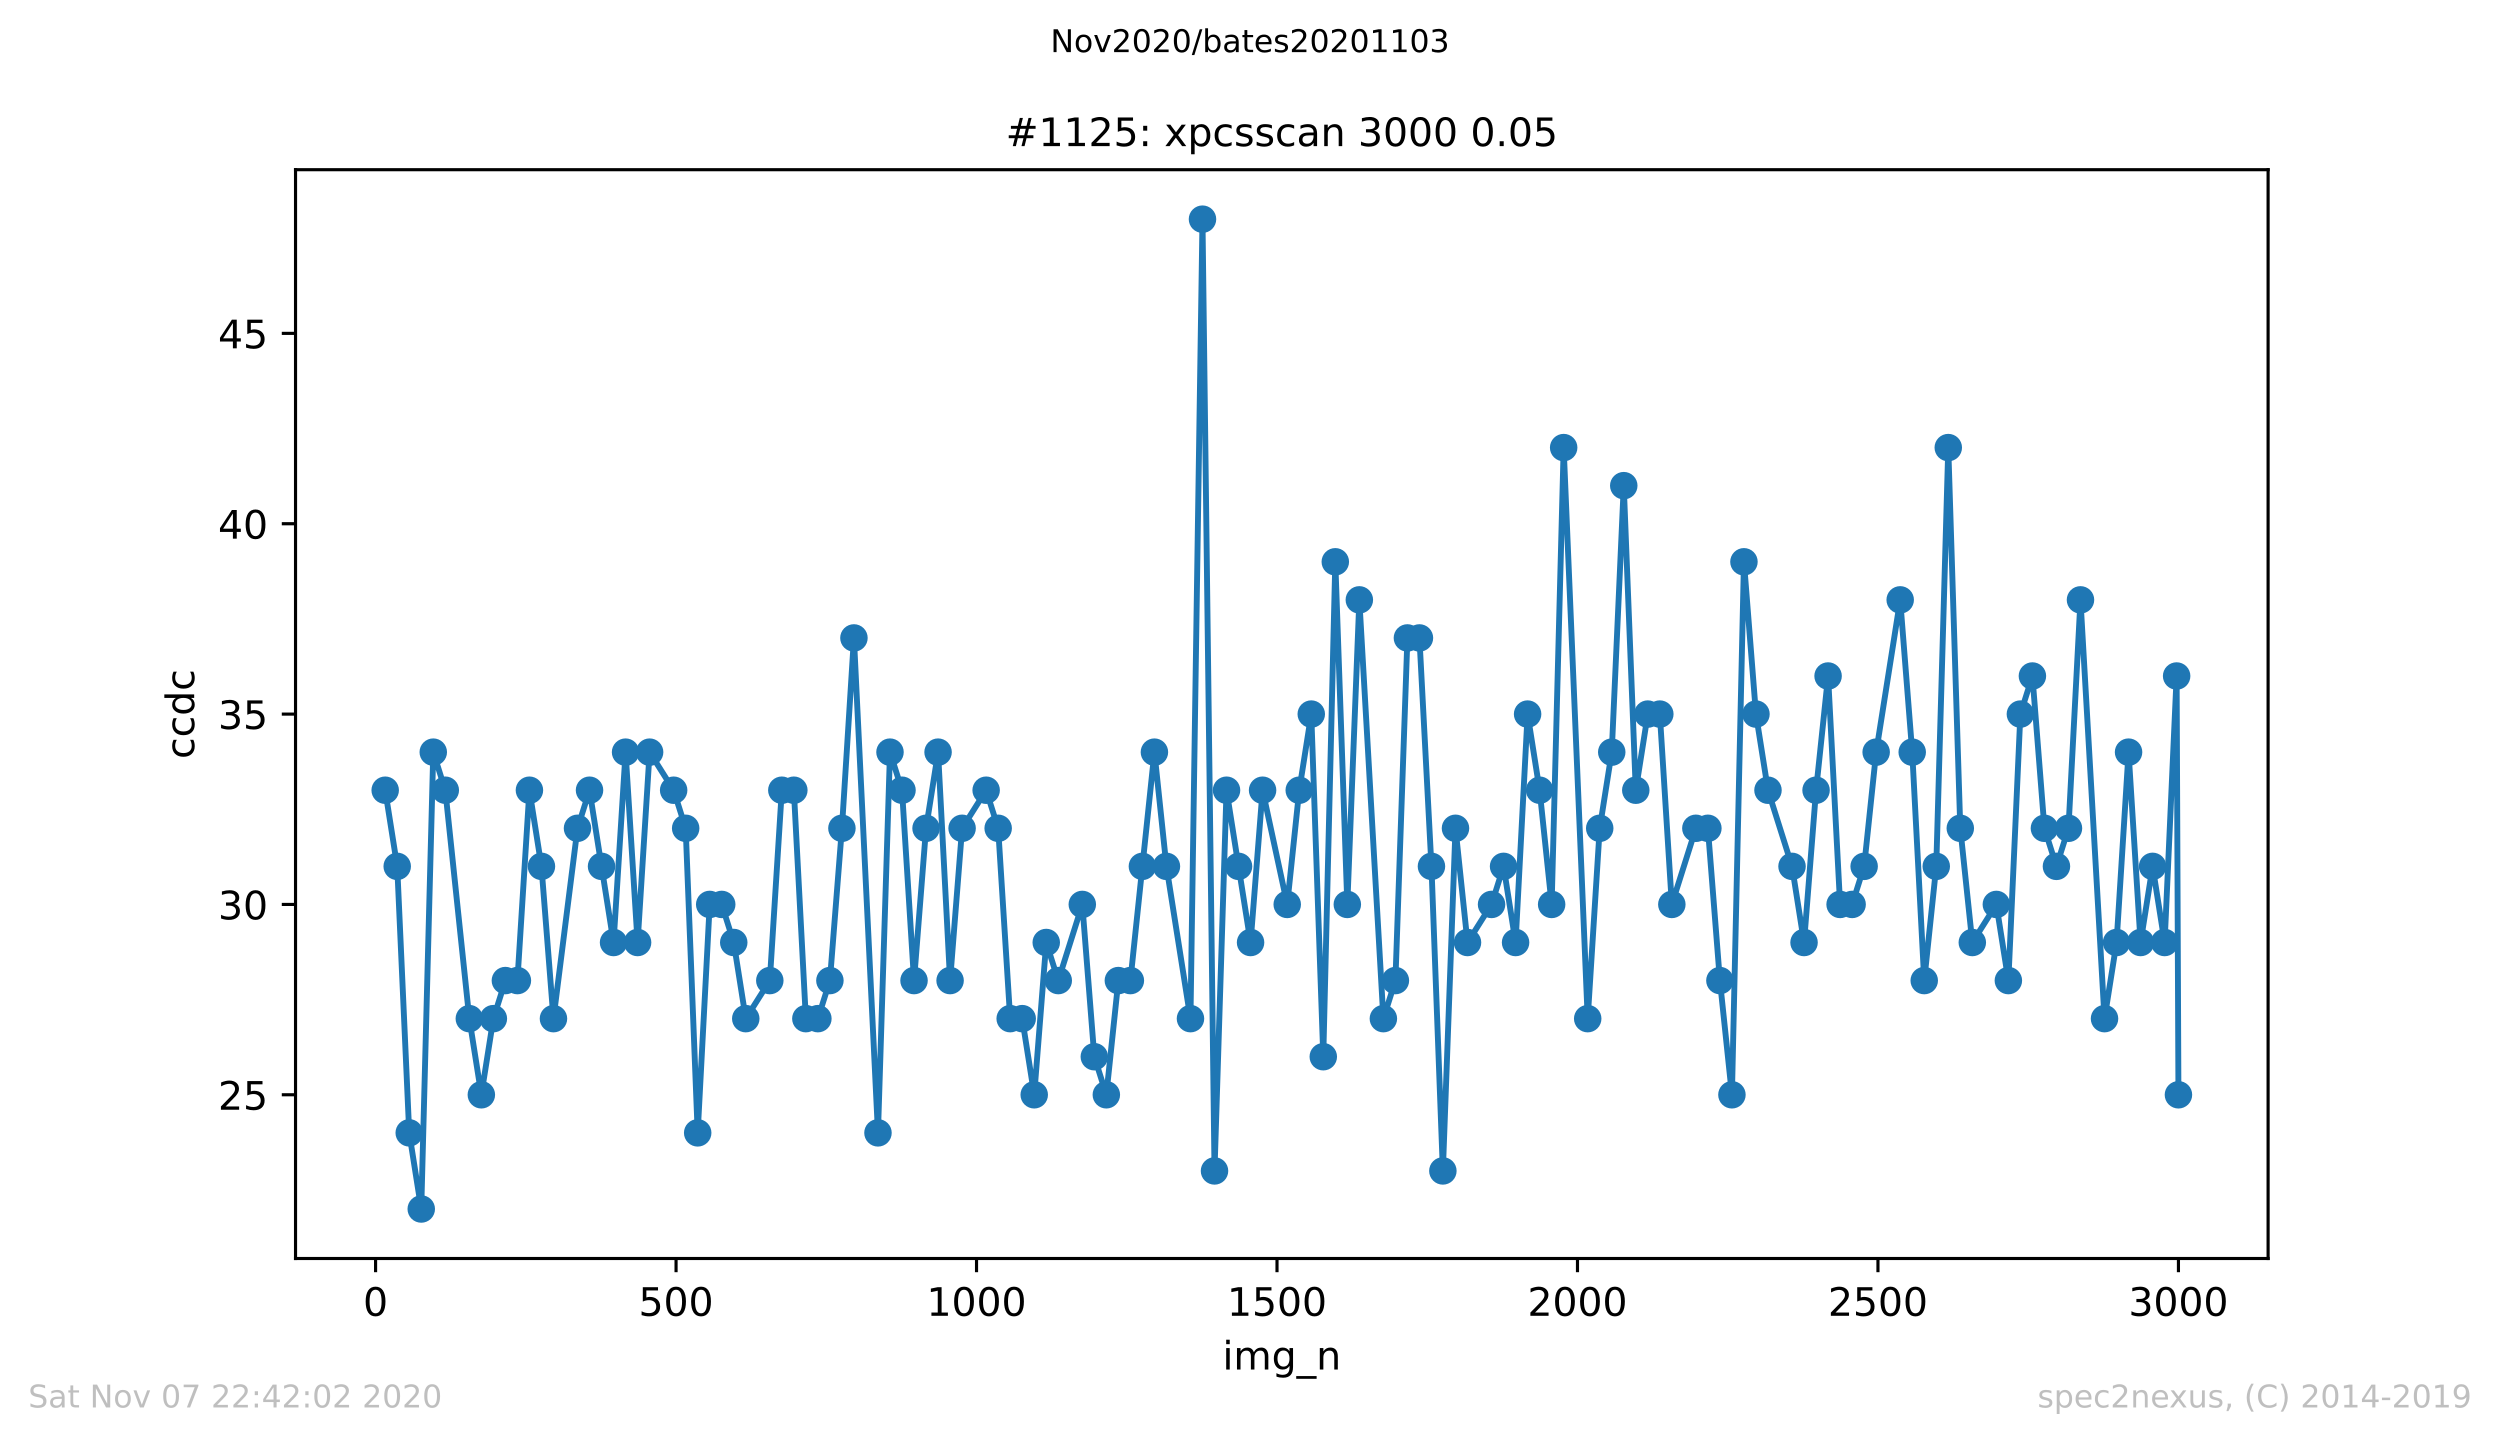 <?xml version="1.0" encoding="utf-8" standalone="no"?>
<!DOCTYPE svg PUBLIC "-//W3C//DTD SVG 1.1//EN"
  "http://www.w3.org/Graphics/SVG/1.1/DTD/svg11.dtd">
<!-- Created with matplotlib (https://matplotlib.org/) -->
<svg height="367.2pt" version="1.1" viewBox="0 0 636.48 367.2" width="636.48pt" xmlns="http://www.w3.org/2000/svg" xmlns:xlink="http://www.w3.org/1999/xlink">
 <defs>
  <style type="text/css">
*{stroke-linecap:butt;stroke-linejoin:round;}
  </style>
 </defs>
 <g id="figure_1">
  <g id="patch_1">
   <path d="M 0 367.2 
L 636.48 367.2 
L 636.48 0 
L 0 0 
z
" style="fill:#ffffff;"/>
  </g>
  <g id="axes_1">
   <g id="patch_2">
    <path d="M 75.24 320.4 
L 577.44 320.4 
L 577.44 43.2 
L 75.24 43.2 
z
" style="fill:#ffffff;"/>
   </g>
   <g id="matplotlib.axis_1">
    <g id="xtick_1">
     <g id="line2d_1">
      <defs>
       <path d="M 0 0 
L 0 3.5 
" id="m94bd4e053a" style="stroke:#000000;stroke-width:0.8;"/>
      </defs>
      <g>
       <use style="stroke:#000000;stroke-width:0.8;" x="95.619" xlink:href="#m94bd4e053a" y="320.4"/>
      </g>
     </g>
     <g id="text_1">
      <!-- 0 -->
      <defs>
       <path d="M 31.781 66.406 
Q 24.172 66.406 20.328 58.906 
Q 16.5 51.422 16.5 36.375 
Q 16.5 21.391 20.328 13.891 
Q 24.172 6.391 31.781 6.391 
Q 39.453 6.391 43.281 13.891 
Q 47.125 21.391 47.125 36.375 
Q 47.125 51.422 43.281 58.906 
Q 39.453 66.406 31.781 66.406 
z
M 31.781 74.219 
Q 44.047 74.219 50.516 64.516 
Q 56.984 54.828 56.984 36.375 
Q 56.984 17.969 50.516 8.266 
Q 44.047 -1.422 31.781 -1.422 
Q 19.531 -1.422 13.062 8.266 
Q 6.594 17.969 6.594 36.375 
Q 6.594 54.828 13.062 64.516 
Q 19.531 74.219 31.781 74.219 
z
" id="DejaVuSans-48"/>
      </defs>
      <g transform="translate(92.438 334.998)scale(0.1 -0.1)">
       <use xlink:href="#DejaVuSans-48"/>
      </g>
     </g>
    </g>
    <g id="xtick_2">
     <g id="line2d_2">
      <g>
       <use style="stroke:#000000;stroke-width:0.8;" x="172.118" xlink:href="#m94bd4e053a" y="320.4"/>
      </g>
     </g>
     <g id="text_2">
      <!-- 500 -->
      <defs>
       <path d="M 10.797 72.906 
L 49.516 72.906 
L 49.516 64.594 
L 19.828 64.594 
L 19.828 46.734 
Q 21.969 47.469 24.109 47.828 
Q 26.266 48.188 28.422 48.188 
Q 40.625 48.188 47.75 41.5 
Q 54.891 34.812 54.891 23.391 
Q 54.891 11.625 47.562 5.094 
Q 40.234 -1.422 26.906 -1.422 
Q 22.312 -1.422 17.547 -0.641 
Q 12.797 0.141 7.719 1.703 
L 7.719 11.625 
Q 12.109 9.234 16.797 8.062 
Q 21.484 6.891 26.703 6.891 
Q 35.156 6.891 40.078 11.328 
Q 45.016 15.766 45.016 23.391 
Q 45.016 31 40.078 35.438 
Q 35.156 39.891 26.703 39.891 
Q 22.75 39.891 18.812 39.016 
Q 14.891 38.141 10.797 36.281 
z
" id="DejaVuSans-53"/>
      </defs>
      <g transform="translate(162.574 334.998)scale(0.1 -0.1)">
       <use xlink:href="#DejaVuSans-53"/>
       <use x="63.623" xlink:href="#DejaVuSans-48"/>
       <use x="127.246" xlink:href="#DejaVuSans-48"/>
      </g>
     </g>
    </g>
    <g id="xtick_3">
     <g id="line2d_3">
      <g>
       <use style="stroke:#000000;stroke-width:0.8;" x="248.617" xlink:href="#m94bd4e053a" y="320.4"/>
      </g>
     </g>
     <g id="text_3">
      <!-- 1000 -->
      <defs>
       <path d="M 12.406 8.297 
L 28.516 8.297 
L 28.516 63.922 
L 10.984 60.406 
L 10.984 69.391 
L 28.422 72.906 
L 38.281 72.906 
L 38.281 8.297 
L 54.391 8.297 
L 54.391 0 
L 12.406 0 
z
" id="DejaVuSans-49"/>
      </defs>
      <g transform="translate(235.892 334.998)scale(0.1 -0.1)">
       <use xlink:href="#DejaVuSans-49"/>
       <use x="63.623" xlink:href="#DejaVuSans-48"/>
       <use x="127.246" xlink:href="#DejaVuSans-48"/>
       <use x="190.869" xlink:href="#DejaVuSans-48"/>
      </g>
     </g>
    </g>
    <g id="xtick_4">
     <g id="line2d_4">
      <g>
       <use style="stroke:#000000;stroke-width:0.8;" x="325.116" xlink:href="#m94bd4e053a" y="320.4"/>
      </g>
     </g>
     <g id="text_4">
      <!-- 1500 -->
      <g transform="translate(312.391 334.998)scale(0.1 -0.1)">
       <use xlink:href="#DejaVuSans-49"/>
       <use x="63.623" xlink:href="#DejaVuSans-53"/>
       <use x="127.246" xlink:href="#DejaVuSans-48"/>
       <use x="190.869" xlink:href="#DejaVuSans-48"/>
      </g>
     </g>
    </g>
    <g id="xtick_5">
     <g id="line2d_5">
      <g>
       <use style="stroke:#000000;stroke-width:0.8;" x="401.615" xlink:href="#m94bd4e053a" y="320.4"/>
      </g>
     </g>
     <g id="text_5">
      <!-- 2000 -->
      <defs>
       <path d="M 19.188 8.297 
L 53.609 8.297 
L 53.609 0 
L 7.328 0 
L 7.328 8.297 
Q 12.938 14.109 22.625 23.891 
Q 32.328 33.688 34.812 36.531 
Q 39.547 41.844 41.422 45.531 
Q 43.312 49.219 43.312 52.781 
Q 43.312 58.594 39.234 62.25 
Q 35.156 65.922 28.609 65.922 
Q 23.969 65.922 18.812 64.312 
Q 13.672 62.703 7.812 59.422 
L 7.812 69.391 
Q 13.766 71.781 18.938 73 
Q 24.125 74.219 28.422 74.219 
Q 39.75 74.219 46.484 68.547 
Q 53.219 62.891 53.219 53.422 
Q 53.219 48.922 51.531 44.891 
Q 49.859 40.875 45.406 35.406 
Q 44.188 33.984 37.641 27.219 
Q 31.109 20.453 19.188 8.297 
z
" id="DejaVuSans-50"/>
      </defs>
      <g transform="translate(388.89 334.998)scale(0.1 -0.1)">
       <use xlink:href="#DejaVuSans-50"/>
       <use x="63.623" xlink:href="#DejaVuSans-48"/>
       <use x="127.246" xlink:href="#DejaVuSans-48"/>
       <use x="190.869" xlink:href="#DejaVuSans-48"/>
      </g>
     </g>
    </g>
    <g id="xtick_6">
     <g id="line2d_6">
      <g>
       <use style="stroke:#000000;stroke-width:0.8;" x="478.114" xlink:href="#m94bd4e053a" y="320.4"/>
      </g>
     </g>
     <g id="text_6">
      <!-- 2500 -->
      <g transform="translate(465.389 334.998)scale(0.1 -0.1)">
       <use xlink:href="#DejaVuSans-50"/>
       <use x="63.623" xlink:href="#DejaVuSans-53"/>
       <use x="127.246" xlink:href="#DejaVuSans-48"/>
       <use x="190.869" xlink:href="#DejaVuSans-48"/>
      </g>
     </g>
    </g>
    <g id="xtick_7">
     <g id="line2d_7">
      <g>
       <use style="stroke:#000000;stroke-width:0.8;" x="554.613" xlink:href="#m94bd4e053a" y="320.4"/>
      </g>
     </g>
     <g id="text_7">
      <!-- 3000 -->
      <defs>
       <path d="M 40.578 39.312 
Q 47.656 37.797 51.625 33 
Q 55.609 28.219 55.609 21.188 
Q 55.609 10.406 48.188 4.484 
Q 40.766 -1.422 27.094 -1.422 
Q 22.516 -1.422 17.656 -0.516 
Q 12.797 0.391 7.625 2.203 
L 7.625 11.719 
Q 11.719 9.328 16.594 8.109 
Q 21.484 6.891 26.812 6.891 
Q 36.078 6.891 40.938 10.547 
Q 45.797 14.203 45.797 21.188 
Q 45.797 27.641 41.281 31.266 
Q 36.766 34.906 28.719 34.906 
L 20.219 34.906 
L 20.219 43.016 
L 29.109 43.016 
Q 36.375 43.016 40.234 45.922 
Q 44.094 48.828 44.094 54.297 
Q 44.094 59.906 40.109 62.906 
Q 36.141 65.922 28.719 65.922 
Q 24.656 65.922 20.016 65.031 
Q 15.375 64.156 9.812 62.312 
L 9.812 71.094 
Q 15.438 72.656 20.344 73.438 
Q 25.25 74.219 29.594 74.219 
Q 40.828 74.219 47.359 69.109 
Q 53.906 64.016 53.906 55.328 
Q 53.906 49.266 50.438 45.094 
Q 46.969 40.922 40.578 39.312 
z
" id="DejaVuSans-51"/>
      </defs>
      <g transform="translate(541.888 334.998)scale(0.1 -0.1)">
       <use xlink:href="#DejaVuSans-51"/>
       <use x="63.623" xlink:href="#DejaVuSans-48"/>
       <use x="127.246" xlink:href="#DejaVuSans-48"/>
       <use x="190.869" xlink:href="#DejaVuSans-48"/>
      </g>
     </g>
    </g>
    <g id="text_8">
     <!-- img_n -->
     <defs>
      <path d="M 9.422 54.688 
L 18.406 54.688 
L 18.406 0 
L 9.422 0 
z
M 9.422 75.984 
L 18.406 75.984 
L 18.406 64.594 
L 9.422 64.594 
z
" id="DejaVuSans-105"/>
      <path d="M 52 44.188 
Q 55.375 50.25 60.062 53.125 
Q 64.75 56 71.094 56 
Q 79.641 56 84.281 50.016 
Q 88.922 44.047 88.922 33.016 
L 88.922 0 
L 79.891 0 
L 79.891 32.719 
Q 79.891 40.578 77.094 44.375 
Q 74.312 48.188 68.609 48.188 
Q 61.625 48.188 57.562 43.547 
Q 53.516 38.922 53.516 30.906 
L 53.516 0 
L 44.484 0 
L 44.484 32.719 
Q 44.484 40.625 41.703 44.406 
Q 38.922 48.188 33.109 48.188 
Q 26.219 48.188 22.156 43.531 
Q 18.109 38.875 18.109 30.906 
L 18.109 0 
L 9.078 0 
L 9.078 54.688 
L 18.109 54.688 
L 18.109 46.188 
Q 21.188 51.219 25.484 53.609 
Q 29.781 56 35.688 56 
Q 41.656 56 45.828 52.969 
Q 50 49.953 52 44.188 
z
" id="DejaVuSans-109"/>
      <path d="M 45.406 27.984 
Q 45.406 37.75 41.375 43.109 
Q 37.359 48.484 30.078 48.484 
Q 22.859 48.484 18.828 43.109 
Q 14.797 37.75 14.797 27.984 
Q 14.797 18.266 18.828 12.891 
Q 22.859 7.516 30.078 7.516 
Q 37.359 7.516 41.375 12.891 
Q 45.406 18.266 45.406 27.984 
z
M 54.391 6.781 
Q 54.391 -7.172 48.188 -13.984 
Q 42 -20.797 29.203 -20.797 
Q 24.469 -20.797 20.266 -20.094 
Q 16.062 -19.391 12.109 -17.922 
L 12.109 -9.188 
Q 16.062 -11.328 19.922 -12.344 
Q 23.781 -13.375 27.781 -13.375 
Q 36.625 -13.375 41.016 -8.766 
Q 45.406 -4.156 45.406 5.172 
L 45.406 9.625 
Q 42.625 4.781 38.281 2.391 
Q 33.938 0 27.875 0 
Q 17.828 0 11.672 7.656 
Q 5.516 15.328 5.516 27.984 
Q 5.516 40.672 11.672 48.328 
Q 17.828 56 27.875 56 
Q 33.938 56 38.281 53.609 
Q 42.625 51.219 45.406 46.391 
L 45.406 54.688 
L 54.391 54.688 
z
" id="DejaVuSans-103"/>
      <path d="M 50.984 -16.609 
L 50.984 -23.578 
L -0.984 -23.578 
L -0.984 -16.609 
z
" id="DejaVuSans-95"/>
      <path d="M 54.891 33.016 
L 54.891 0 
L 45.906 0 
L 45.906 32.719 
Q 45.906 40.484 42.875 44.328 
Q 39.844 48.188 33.797 48.188 
Q 26.516 48.188 22.312 43.547 
Q 18.109 38.922 18.109 30.906 
L 18.109 0 
L 9.078 0 
L 9.078 54.688 
L 18.109 54.688 
L 18.109 46.188 
Q 21.344 51.125 25.703 53.562 
Q 30.078 56 35.797 56 
Q 45.219 56 50.047 50.172 
Q 54.891 44.344 54.891 33.016 
z
" id="DejaVuSans-110"/>
     </defs>
     <g transform="translate(311.238 348.677)scale(0.1 -0.1)">
      <use xlink:href="#DejaVuSans-105"/>
      <use x="27.783" xlink:href="#DejaVuSans-109"/>
      <use x="125.195" xlink:href="#DejaVuSans-103"/>
      <use x="188.672" xlink:href="#DejaVuSans-95"/>
      <use x="238.672" xlink:href="#DejaVuSans-110"/>
     </g>
    </g>
   </g>
   <g id="matplotlib.axis_2">
    <g id="ytick_1">
     <g id="line2d_8">
      <defs>
       <path d="M 0 0 
L -3.5 0 
" id="m5ad5597bda" style="stroke:#000000;stroke-width:0.8;"/>
      </defs>
      <g>
       <use style="stroke:#000000;stroke-width:0.8;" x="75.24" xlink:href="#m5ad5597bda" y="278.723"/>
      </g>
     </g>
     <g id="text_9">
      <!-- 25 -->
      <g transform="translate(55.515 282.522)scale(0.1 -0.1)">
       <use xlink:href="#DejaVuSans-50"/>
       <use x="63.623" xlink:href="#DejaVuSans-53"/>
      </g>
     </g>
    </g>
    <g id="ytick_2">
     <g id="line2d_9">
      <g>
       <use style="stroke:#000000;stroke-width:0.8;" x="75.24" xlink:href="#m5ad5597bda" y="230.262"/>
      </g>
     </g>
     <g id="text_10">
      <!-- 30 -->
      <g transform="translate(55.515 234.061)scale(0.1 -0.1)">
       <use xlink:href="#DejaVuSans-51"/>
       <use x="63.623" xlink:href="#DejaVuSans-48"/>
      </g>
     </g>
    </g>
    <g id="ytick_3">
     <g id="line2d_10">
      <g>
       <use style="stroke:#000000;stroke-width:0.8;" x="75.24" xlink:href="#m5ad5597bda" y="181.8"/>
      </g>
     </g>
     <g id="text_11">
      <!-- 35 -->
      <g transform="translate(55.515 185.599)scale(0.1 -0.1)">
       <use xlink:href="#DejaVuSans-51"/>
       <use x="63.623" xlink:href="#DejaVuSans-53"/>
      </g>
     </g>
    </g>
    <g id="ytick_4">
     <g id="line2d_11">
      <g>
       <use style="stroke:#000000;stroke-width:0.8;" x="75.24" xlink:href="#m5ad5597bda" y="133.338"/>
      </g>
     </g>
     <g id="text_12">
      <!-- 40 -->
      <defs>
       <path d="M 37.797 64.312 
L 12.891 25.391 
L 37.797 25.391 
z
M 35.203 72.906 
L 47.609 72.906 
L 47.609 25.391 
L 58.016 25.391 
L 58.016 17.188 
L 47.609 17.188 
L 47.609 0 
L 37.797 0 
L 37.797 17.188 
L 4.891 17.188 
L 4.891 26.703 
z
" id="DejaVuSans-52"/>
      </defs>
      <g transform="translate(55.515 137.138)scale(0.1 -0.1)">
       <use xlink:href="#DejaVuSans-52"/>
       <use x="63.623" xlink:href="#DejaVuSans-48"/>
      </g>
     </g>
    </g>
    <g id="ytick_5">
     <g id="line2d_12">
      <g>
       <use style="stroke:#000000;stroke-width:0.8;" x="75.24" xlink:href="#m5ad5597bda" y="84.877"/>
      </g>
     </g>
     <g id="text_13">
      <!-- 45 -->
      <g transform="translate(55.515 88.676)scale(0.1 -0.1)">
       <use xlink:href="#DejaVuSans-52"/>
       <use x="63.623" xlink:href="#DejaVuSans-53"/>
      </g>
     </g>
    </g>
    <g id="text_14">
     <!-- ccdc -->
     <defs>
      <path d="M 48.781 52.594 
L 48.781 44.188 
Q 44.969 46.297 41.141 47.344 
Q 37.312 48.391 33.406 48.391 
Q 24.656 48.391 19.812 42.844 
Q 14.984 37.312 14.984 27.297 
Q 14.984 17.281 19.812 11.734 
Q 24.656 6.203 33.406 6.203 
Q 37.312 6.203 41.141 7.25 
Q 44.969 8.297 48.781 10.406 
L 48.781 2.094 
Q 45.016 0.344 40.984 -0.531 
Q 36.969 -1.422 32.422 -1.422 
Q 20.062 -1.422 12.781 6.344 
Q 5.516 14.109 5.516 27.297 
Q 5.516 40.672 12.859 48.328 
Q 20.219 56 33.016 56 
Q 37.156 56 41.109 55.141 
Q 45.062 54.297 48.781 52.594 
z
" id="DejaVuSans-99"/>
      <path d="M 45.406 46.391 
L 45.406 75.984 
L 54.391 75.984 
L 54.391 0 
L 45.406 0 
L 45.406 8.203 
Q 42.578 3.328 38.25 0.953 
Q 33.938 -1.422 27.875 -1.422 
Q 17.969 -1.422 11.734 6.484 
Q 5.516 14.406 5.516 27.297 
Q 5.516 40.188 11.734 48.094 
Q 17.969 56 27.875 56 
Q 33.938 56 38.25 53.625 
Q 42.578 51.266 45.406 46.391 
z
M 14.797 27.297 
Q 14.797 17.391 18.875 11.75 
Q 22.953 6.109 30.078 6.109 
Q 37.203 6.109 41.297 11.75 
Q 45.406 17.391 45.406 27.297 
Q 45.406 37.203 41.297 42.844 
Q 37.203 48.484 30.078 48.484 
Q 22.953 48.484 18.875 42.844 
Q 14.797 37.203 14.797 27.297 
z
" id="DejaVuSans-100"/>
     </defs>
     <g transform="translate(49.435 193.222)rotate(-90)scale(0.1 -0.1)">
      <use xlink:href="#DejaVuSans-99"/>
      <use x="54.98" xlink:href="#DejaVuSans-99"/>
      <use x="109.961" xlink:href="#DejaVuSans-100"/>
      <use x="173.438" xlink:href="#DejaVuSans-99"/>
     </g>
    </g>
   </g>
   <g id="line2d_13">
    <path clip-path="url(#p380d9bda63)" d="M 98.067 201.185 
L 101.127 220.569 
L 104.187 288.415 
L 107.247 307.8 
L 110.307 191.492 
L 113.367 201.185 
L 119.487 259.338 
L 122.547 278.723 
L 125.607 259.338 
L 128.667 249.646 
L 131.727 249.646 
L 134.787 201.185 
L 137.847 220.569 
L 140.907 259.338 
L 147.027 210.877 
L 150.087 201.185 
L 156.206 239.954 
L 159.266 191.492 
L 162.326 239.954 
L 165.386 191.492 
L 171.506 201.185 
L 174.566 210.877 
L 177.626 288.415 
L 180.686 230.262 
L 183.746 230.262 
L 186.806 239.954 
L 189.866 259.338 
L 195.986 249.646 
L 199.046 201.185 
L 202.106 201.185 
L 205.166 259.338 
L 208.226 259.338 
L 211.286 249.646 
L 214.346 210.877 
L 217.406 162.415 
L 223.525 288.415 
L 226.585 191.492 
L 229.645 201.185 
L 232.705 249.646 
L 235.765 210.877 
L 238.825 191.492 
L 241.885 249.646 
L 244.945 210.877 
L 251.065 201.185 
L 254.125 210.877 
L 257.185 259.338 
L 260.245 259.338 
L 263.305 278.723 
L 266.365 239.954 
L 269.425 249.646 
L 275.545 230.262 
L 278.605 269.031 
L 281.665 278.723 
L 284.725 249.646 
L 287.785 249.646 
L 293.904 191.492 
L 296.964 220.569 
L 303.084 259.338 
L 306.144 55.8 
L 309.204 298.108 
L 312.264 201.185 
L 318.384 239.954 
L 321.444 201.185 
L 327.717 230.262 
L 330.777 201.185 
L 333.837 181.8 
L 336.897 269.031 
L 339.957 143.031 
L 343.017 230.262 
L 346.077 152.723 
L 352.197 259.338 
L 355.257 249.646 
L 358.317 162.415 
L 361.376 162.415 
L 364.436 220.569 
L 367.343 298.108 
L 370.556 210.877 
L 373.616 239.954 
L 379.736 230.262 
L 382.796 220.569 
L 385.856 239.954 
L 388.916 181.8 
L 391.976 201.185 
L 395.036 230.262 
L 398.096 113.954 
L 404.216 259.338 
L 407.276 210.877 
L 410.336 191.492 
L 413.396 123.646 
L 416.456 201.185 
L 419.516 181.8 
L 422.576 181.8 
L 425.636 230.262 
L 431.755 210.877 
L 434.815 210.877 
L 437.875 249.646 
L 440.935 278.723 
L 443.995 143.031 
L 447.055 181.8 
L 450.115 201.185 
L 456.235 220.569 
L 459.295 239.954 
L 462.355 201.185 
L 465.415 172.108 
L 468.475 230.262 
L 471.535 230.262 
L 474.595 220.569 
L 477.655 191.492 
L 483.775 152.723 
L 486.835 191.492 
L 489.895 249.646 
L 492.955 220.569 
L 496.015 113.954 
L 499.075 210.877 
L 502.134 239.954 
L 508.254 230.262 
L 511.314 249.646 
L 514.374 181.8 
L 517.434 172.108 
L 520.494 210.877 
L 523.554 220.569 
L 526.614 210.877 
L 529.674 152.723 
L 535.794 259.338 
L 538.854 239.954 
L 541.914 191.492 
L 544.974 239.954 
L 548.034 220.569 
L 551.094 239.954 
L 554.154 172.108 
L 554.613 278.723 
L 554.613 278.723 
" style="fill:none;stroke:#1f77b4;stroke-linecap:square;stroke-width:1.5;"/>
    <defs>
     <path d="M 0 3 
C 0.796 3 1.559 2.684 2.121 2.121 
C 2.684 1.559 3 0.796 3 0 
C 3 -0.796 2.684 -1.559 2.121 -2.121 
C 1.559 -2.684 0.796 -3 0 -3 
C -0.796 -3 -1.559 -2.684 -2.121 -2.121 
C -2.684 -1.559 -3 -0.796 -3 0 
C -3 0.796 -2.684 1.559 -2.121 2.121 
C -1.559 2.684 -0.796 3 0 3 
z
" id="m851675f4f0" style="stroke:#1f77b4;"/>
    </defs>
    <g clip-path="url(#p380d9bda63)">
     <use style="fill:#1f77b4;stroke:#1f77b4;" x="98.067" xlink:href="#m851675f4f0" y="201.185"/>
     <use style="fill:#1f77b4;stroke:#1f77b4;" x="101.127" xlink:href="#m851675f4f0" y="220.569"/>
     <use style="fill:#1f77b4;stroke:#1f77b4;" x="104.187" xlink:href="#m851675f4f0" y="288.415"/>
     <use style="fill:#1f77b4;stroke:#1f77b4;" x="107.247" xlink:href="#m851675f4f0" y="307.8"/>
     <use style="fill:#1f77b4;stroke:#1f77b4;" x="110.307" xlink:href="#m851675f4f0" y="191.492"/>
     <use style="fill:#1f77b4;stroke:#1f77b4;" x="113.367" xlink:href="#m851675f4f0" y="201.185"/>
     <use style="fill:#1f77b4;stroke:#1f77b4;" x="119.487" xlink:href="#m851675f4f0" y="259.338"/>
     <use style="fill:#1f77b4;stroke:#1f77b4;" x="122.547" xlink:href="#m851675f4f0" y="278.723"/>
     <use style="fill:#1f77b4;stroke:#1f77b4;" x="125.607" xlink:href="#m851675f4f0" y="259.338"/>
     <use style="fill:#1f77b4;stroke:#1f77b4;" x="128.667" xlink:href="#m851675f4f0" y="249.646"/>
     <use style="fill:#1f77b4;stroke:#1f77b4;" x="131.727" xlink:href="#m851675f4f0" y="249.646"/>
     <use style="fill:#1f77b4;stroke:#1f77b4;" x="134.787" xlink:href="#m851675f4f0" y="201.185"/>
     <use style="fill:#1f77b4;stroke:#1f77b4;" x="137.847" xlink:href="#m851675f4f0" y="220.569"/>
     <use style="fill:#1f77b4;stroke:#1f77b4;" x="140.907" xlink:href="#m851675f4f0" y="259.338"/>
     <use style="fill:#1f77b4;stroke:#1f77b4;" x="147.027" xlink:href="#m851675f4f0" y="210.877"/>
     <use style="fill:#1f77b4;stroke:#1f77b4;" x="150.087" xlink:href="#m851675f4f0" y="201.185"/>
     <use style="fill:#1f77b4;stroke:#1f77b4;" x="153.146" xlink:href="#m851675f4f0" y="220.569"/>
     <use style="fill:#1f77b4;stroke:#1f77b4;" x="156.206" xlink:href="#m851675f4f0" y="239.954"/>
     <use style="fill:#1f77b4;stroke:#1f77b4;" x="159.266" xlink:href="#m851675f4f0" y="191.492"/>
     <use style="fill:#1f77b4;stroke:#1f77b4;" x="162.326" xlink:href="#m851675f4f0" y="239.954"/>
     <use style="fill:#1f77b4;stroke:#1f77b4;" x="165.386" xlink:href="#m851675f4f0" y="191.492"/>
     <use style="fill:#1f77b4;stroke:#1f77b4;" x="171.506" xlink:href="#m851675f4f0" y="201.185"/>
     <use style="fill:#1f77b4;stroke:#1f77b4;" x="174.566" xlink:href="#m851675f4f0" y="210.877"/>
     <use style="fill:#1f77b4;stroke:#1f77b4;" x="177.626" xlink:href="#m851675f4f0" y="288.415"/>
     <use style="fill:#1f77b4;stroke:#1f77b4;" x="180.686" xlink:href="#m851675f4f0" y="230.262"/>
     <use style="fill:#1f77b4;stroke:#1f77b4;" x="183.746" xlink:href="#m851675f4f0" y="230.262"/>
     <use style="fill:#1f77b4;stroke:#1f77b4;" x="186.806" xlink:href="#m851675f4f0" y="239.954"/>
     <use style="fill:#1f77b4;stroke:#1f77b4;" x="189.866" xlink:href="#m851675f4f0" y="259.338"/>
     <use style="fill:#1f77b4;stroke:#1f77b4;" x="195.986" xlink:href="#m851675f4f0" y="249.646"/>
     <use style="fill:#1f77b4;stroke:#1f77b4;" x="199.046" xlink:href="#m851675f4f0" y="201.185"/>
     <use style="fill:#1f77b4;stroke:#1f77b4;" x="202.106" xlink:href="#m851675f4f0" y="201.185"/>
     <use style="fill:#1f77b4;stroke:#1f77b4;" x="205.166" xlink:href="#m851675f4f0" y="259.338"/>
     <use style="fill:#1f77b4;stroke:#1f77b4;" x="208.226" xlink:href="#m851675f4f0" y="259.338"/>
     <use style="fill:#1f77b4;stroke:#1f77b4;" x="211.286" xlink:href="#m851675f4f0" y="249.646"/>
     <use style="fill:#1f77b4;stroke:#1f77b4;" x="214.346" xlink:href="#m851675f4f0" y="210.877"/>
     <use style="fill:#1f77b4;stroke:#1f77b4;" x="217.406" xlink:href="#m851675f4f0" y="162.415"/>
     <use style="fill:#1f77b4;stroke:#1f77b4;" x="223.525" xlink:href="#m851675f4f0" y="288.415"/>
     <use style="fill:#1f77b4;stroke:#1f77b4;" x="226.585" xlink:href="#m851675f4f0" y="191.492"/>
     <use style="fill:#1f77b4;stroke:#1f77b4;" x="229.645" xlink:href="#m851675f4f0" y="201.185"/>
     <use style="fill:#1f77b4;stroke:#1f77b4;" x="232.705" xlink:href="#m851675f4f0" y="249.646"/>
     <use style="fill:#1f77b4;stroke:#1f77b4;" x="235.765" xlink:href="#m851675f4f0" y="210.877"/>
     <use style="fill:#1f77b4;stroke:#1f77b4;" x="238.825" xlink:href="#m851675f4f0" y="191.492"/>
     <use style="fill:#1f77b4;stroke:#1f77b4;" x="241.885" xlink:href="#m851675f4f0" y="249.646"/>
     <use style="fill:#1f77b4;stroke:#1f77b4;" x="244.945" xlink:href="#m851675f4f0" y="210.877"/>
     <use style="fill:#1f77b4;stroke:#1f77b4;" x="251.065" xlink:href="#m851675f4f0" y="201.185"/>
     <use style="fill:#1f77b4;stroke:#1f77b4;" x="254.125" xlink:href="#m851675f4f0" y="210.877"/>
     <use style="fill:#1f77b4;stroke:#1f77b4;" x="257.185" xlink:href="#m851675f4f0" y="259.338"/>
     <use style="fill:#1f77b4;stroke:#1f77b4;" x="260.245" xlink:href="#m851675f4f0" y="259.338"/>
     <use style="fill:#1f77b4;stroke:#1f77b4;" x="263.305" xlink:href="#m851675f4f0" y="278.723"/>
     <use style="fill:#1f77b4;stroke:#1f77b4;" x="266.365" xlink:href="#m851675f4f0" y="239.954"/>
     <use style="fill:#1f77b4;stroke:#1f77b4;" x="269.425" xlink:href="#m851675f4f0" y="249.646"/>
     <use style="fill:#1f77b4;stroke:#1f77b4;" x="275.545" xlink:href="#m851675f4f0" y="230.262"/>
     <use style="fill:#1f77b4;stroke:#1f77b4;" x="278.605" xlink:href="#m851675f4f0" y="269.031"/>
     <use style="fill:#1f77b4;stroke:#1f77b4;" x="281.665" xlink:href="#m851675f4f0" y="278.723"/>
     <use style="fill:#1f77b4;stroke:#1f77b4;" x="284.725" xlink:href="#m851675f4f0" y="249.646"/>
     <use style="fill:#1f77b4;stroke:#1f77b4;" x="287.785" xlink:href="#m851675f4f0" y="249.646"/>
     <use style="fill:#1f77b4;stroke:#1f77b4;" x="290.845" xlink:href="#m851675f4f0" y="220.569"/>
     <use style="fill:#1f77b4;stroke:#1f77b4;" x="293.904" xlink:href="#m851675f4f0" y="191.492"/>
     <use style="fill:#1f77b4;stroke:#1f77b4;" x="296.964" xlink:href="#m851675f4f0" y="220.569"/>
     <use style="fill:#1f77b4;stroke:#1f77b4;" x="303.084" xlink:href="#m851675f4f0" y="259.338"/>
     <use style="fill:#1f77b4;stroke:#1f77b4;" x="306.144" xlink:href="#m851675f4f0" y="55.8"/>
     <use style="fill:#1f77b4;stroke:#1f77b4;" x="309.204" xlink:href="#m851675f4f0" y="298.108"/>
     <use style="fill:#1f77b4;stroke:#1f77b4;" x="312.264" xlink:href="#m851675f4f0" y="201.185"/>
     <use style="fill:#1f77b4;stroke:#1f77b4;" x="315.324" xlink:href="#m851675f4f0" y="220.569"/>
     <use style="fill:#1f77b4;stroke:#1f77b4;" x="318.384" xlink:href="#m851675f4f0" y="239.954"/>
     <use style="fill:#1f77b4;stroke:#1f77b4;" x="321.444" xlink:href="#m851675f4f0" y="201.185"/>
     <use style="fill:#1f77b4;stroke:#1f77b4;" x="327.717" xlink:href="#m851675f4f0" y="230.262"/>
     <use style="fill:#1f77b4;stroke:#1f77b4;" x="330.777" xlink:href="#m851675f4f0" y="201.185"/>
     <use style="fill:#1f77b4;stroke:#1f77b4;" x="333.837" xlink:href="#m851675f4f0" y="181.8"/>
     <use style="fill:#1f77b4;stroke:#1f77b4;" x="336.897" xlink:href="#m851675f4f0" y="269.031"/>
     <use style="fill:#1f77b4;stroke:#1f77b4;" x="339.957" xlink:href="#m851675f4f0" y="143.031"/>
     <use style="fill:#1f77b4;stroke:#1f77b4;" x="343.017" xlink:href="#m851675f4f0" y="230.262"/>
     <use style="fill:#1f77b4;stroke:#1f77b4;" x="346.077" xlink:href="#m851675f4f0" y="152.723"/>
     <use style="fill:#1f77b4;stroke:#1f77b4;" x="352.197" xlink:href="#m851675f4f0" y="259.338"/>
     <use style="fill:#1f77b4;stroke:#1f77b4;" x="355.257" xlink:href="#m851675f4f0" y="249.646"/>
     <use style="fill:#1f77b4;stroke:#1f77b4;" x="358.317" xlink:href="#m851675f4f0" y="162.415"/>
     <use style="fill:#1f77b4;stroke:#1f77b4;" x="361.376" xlink:href="#m851675f4f0" y="162.415"/>
     <use style="fill:#1f77b4;stroke:#1f77b4;" x="364.436" xlink:href="#m851675f4f0" y="220.569"/>
     <use style="fill:#1f77b4;stroke:#1f77b4;" x="367.343" xlink:href="#m851675f4f0" y="298.108"/>
     <use style="fill:#1f77b4;stroke:#1f77b4;" x="370.556" xlink:href="#m851675f4f0" y="210.877"/>
     <use style="fill:#1f77b4;stroke:#1f77b4;" x="373.616" xlink:href="#m851675f4f0" y="239.954"/>
     <use style="fill:#1f77b4;stroke:#1f77b4;" x="379.736" xlink:href="#m851675f4f0" y="230.262"/>
     <use style="fill:#1f77b4;stroke:#1f77b4;" x="382.796" xlink:href="#m851675f4f0" y="220.569"/>
     <use style="fill:#1f77b4;stroke:#1f77b4;" x="385.856" xlink:href="#m851675f4f0" y="239.954"/>
     <use style="fill:#1f77b4;stroke:#1f77b4;" x="388.916" xlink:href="#m851675f4f0" y="181.8"/>
     <use style="fill:#1f77b4;stroke:#1f77b4;" x="391.976" xlink:href="#m851675f4f0" y="201.185"/>
     <use style="fill:#1f77b4;stroke:#1f77b4;" x="395.036" xlink:href="#m851675f4f0" y="230.262"/>
     <use style="fill:#1f77b4;stroke:#1f77b4;" x="398.096" xlink:href="#m851675f4f0" y="113.954"/>
     <use style="fill:#1f77b4;stroke:#1f77b4;" x="404.216" xlink:href="#m851675f4f0" y="259.338"/>
     <use style="fill:#1f77b4;stroke:#1f77b4;" x="407.276" xlink:href="#m851675f4f0" y="210.877"/>
     <use style="fill:#1f77b4;stroke:#1f77b4;" x="410.336" xlink:href="#m851675f4f0" y="191.492"/>
     <use style="fill:#1f77b4;stroke:#1f77b4;" x="413.396" xlink:href="#m851675f4f0" y="123.646"/>
     <use style="fill:#1f77b4;stroke:#1f77b4;" x="416.456" xlink:href="#m851675f4f0" y="201.185"/>
     <use style="fill:#1f77b4;stroke:#1f77b4;" x="419.516" xlink:href="#m851675f4f0" y="181.8"/>
     <use style="fill:#1f77b4;stroke:#1f77b4;" x="422.576" xlink:href="#m851675f4f0" y="181.8"/>
     <use style="fill:#1f77b4;stroke:#1f77b4;" x="425.636" xlink:href="#m851675f4f0" y="230.262"/>
     <use style="fill:#1f77b4;stroke:#1f77b4;" x="431.755" xlink:href="#m851675f4f0" y="210.877"/>
     <use style="fill:#1f77b4;stroke:#1f77b4;" x="434.815" xlink:href="#m851675f4f0" y="210.877"/>
     <use style="fill:#1f77b4;stroke:#1f77b4;" x="437.875" xlink:href="#m851675f4f0" y="249.646"/>
     <use style="fill:#1f77b4;stroke:#1f77b4;" x="440.935" xlink:href="#m851675f4f0" y="278.723"/>
     <use style="fill:#1f77b4;stroke:#1f77b4;" x="443.995" xlink:href="#m851675f4f0" y="143.031"/>
     <use style="fill:#1f77b4;stroke:#1f77b4;" x="447.055" xlink:href="#m851675f4f0" y="181.8"/>
     <use style="fill:#1f77b4;stroke:#1f77b4;" x="450.115" xlink:href="#m851675f4f0" y="201.185"/>
     <use style="fill:#1f77b4;stroke:#1f77b4;" x="456.235" xlink:href="#m851675f4f0" y="220.569"/>
     <use style="fill:#1f77b4;stroke:#1f77b4;" x="459.295" xlink:href="#m851675f4f0" y="239.954"/>
     <use style="fill:#1f77b4;stroke:#1f77b4;" x="462.355" xlink:href="#m851675f4f0" y="201.185"/>
     <use style="fill:#1f77b4;stroke:#1f77b4;" x="465.415" xlink:href="#m851675f4f0" y="172.108"/>
     <use style="fill:#1f77b4;stroke:#1f77b4;" x="468.475" xlink:href="#m851675f4f0" y="230.262"/>
     <use style="fill:#1f77b4;stroke:#1f77b4;" x="471.535" xlink:href="#m851675f4f0" y="230.262"/>
     <use style="fill:#1f77b4;stroke:#1f77b4;" x="474.595" xlink:href="#m851675f4f0" y="220.569"/>
     <use style="fill:#1f77b4;stroke:#1f77b4;" x="477.655" xlink:href="#m851675f4f0" y="191.492"/>
     <use style="fill:#1f77b4;stroke:#1f77b4;" x="483.775" xlink:href="#m851675f4f0" y="152.723"/>
     <use style="fill:#1f77b4;stroke:#1f77b4;" x="486.835" xlink:href="#m851675f4f0" y="191.492"/>
     <use style="fill:#1f77b4;stroke:#1f77b4;" x="489.895" xlink:href="#m851675f4f0" y="249.646"/>
     <use style="fill:#1f77b4;stroke:#1f77b4;" x="492.955" xlink:href="#m851675f4f0" y="220.569"/>
     <use style="fill:#1f77b4;stroke:#1f77b4;" x="496.015" xlink:href="#m851675f4f0" y="113.954"/>
     <use style="fill:#1f77b4;stroke:#1f77b4;" x="499.075" xlink:href="#m851675f4f0" y="210.877"/>
     <use style="fill:#1f77b4;stroke:#1f77b4;" x="502.134" xlink:href="#m851675f4f0" y="239.954"/>
     <use style="fill:#1f77b4;stroke:#1f77b4;" x="508.254" xlink:href="#m851675f4f0" y="230.262"/>
     <use style="fill:#1f77b4;stroke:#1f77b4;" x="511.314" xlink:href="#m851675f4f0" y="249.646"/>
     <use style="fill:#1f77b4;stroke:#1f77b4;" x="514.374" xlink:href="#m851675f4f0" y="181.8"/>
     <use style="fill:#1f77b4;stroke:#1f77b4;" x="517.434" xlink:href="#m851675f4f0" y="172.108"/>
     <use style="fill:#1f77b4;stroke:#1f77b4;" x="520.494" xlink:href="#m851675f4f0" y="210.877"/>
     <use style="fill:#1f77b4;stroke:#1f77b4;" x="523.554" xlink:href="#m851675f4f0" y="220.569"/>
     <use style="fill:#1f77b4;stroke:#1f77b4;" x="526.614" xlink:href="#m851675f4f0" y="210.877"/>
     <use style="fill:#1f77b4;stroke:#1f77b4;" x="529.674" xlink:href="#m851675f4f0" y="152.723"/>
     <use style="fill:#1f77b4;stroke:#1f77b4;" x="535.794" xlink:href="#m851675f4f0" y="259.338"/>
     <use style="fill:#1f77b4;stroke:#1f77b4;" x="538.854" xlink:href="#m851675f4f0" y="239.954"/>
     <use style="fill:#1f77b4;stroke:#1f77b4;" x="541.914" xlink:href="#m851675f4f0" y="191.492"/>
     <use style="fill:#1f77b4;stroke:#1f77b4;" x="544.974" xlink:href="#m851675f4f0" y="239.954"/>
     <use style="fill:#1f77b4;stroke:#1f77b4;" x="548.034" xlink:href="#m851675f4f0" y="220.569"/>
     <use style="fill:#1f77b4;stroke:#1f77b4;" x="551.094" xlink:href="#m851675f4f0" y="239.954"/>
     <use style="fill:#1f77b4;stroke:#1f77b4;" x="554.154" xlink:href="#m851675f4f0" y="172.108"/>
     <use style="fill:#1f77b4;stroke:#1f77b4;" x="554.613" xlink:href="#m851675f4f0" y="278.723"/>
    </g>
   </g>
   <g id="patch_3">
    <path d="M 75.24 320.4 
L 75.24 43.2 
" style="fill:none;stroke:#000000;stroke-linecap:square;stroke-linejoin:miter;stroke-width:0.8;"/>
   </g>
   <g id="patch_4">
    <path d="M 577.44 320.4 
L 577.44 43.2 
" style="fill:none;stroke:#000000;stroke-linecap:square;stroke-linejoin:miter;stroke-width:0.8;"/>
   </g>
   <g id="patch_5">
    <path d="M 75.24 320.4 
L 577.44 320.4 
" style="fill:none;stroke:#000000;stroke-linecap:square;stroke-linejoin:miter;stroke-width:0.8;"/>
   </g>
   <g id="patch_6">
    <path d="M 75.24 43.2 
L 577.44 43.2 
" style="fill:none;stroke:#000000;stroke-linecap:square;stroke-linejoin:miter;stroke-width:0.8;"/>
   </g>
   <g id="text_15">
    <!-- #1125: xpcsscan 3000 0.05 -->
    <defs>
     <path d="M 51.125 44 
L 36.922 44 
L 32.812 27.688 
L 47.125 27.688 
z
M 43.797 71.781 
L 38.719 51.516 
L 52.984 51.516 
L 58.109 71.781 
L 65.922 71.781 
L 60.891 51.516 
L 76.125 51.516 
L 76.125 44 
L 58.984 44 
L 54.984 27.688 
L 70.516 27.688 
L 70.516 20.219 
L 53.078 20.219 
L 48 0 
L 40.188 0 
L 45.219 20.219 
L 30.906 20.219 
L 25.875 0 
L 18.016 0 
L 23.094 20.219 
L 7.719 20.219 
L 7.719 27.688 
L 24.906 27.688 
L 29 44 
L 13.281 44 
L 13.281 51.516 
L 30.906 51.516 
L 35.891 71.781 
z
" id="DejaVuSans-35"/>
     <path d="M 11.719 12.406 
L 22.016 12.406 
L 22.016 0 
L 11.719 0 
z
M 11.719 51.703 
L 22.016 51.703 
L 22.016 39.312 
L 11.719 39.312 
z
" id="DejaVuSans-58"/>
     <path id="DejaVuSans-32"/>
     <path d="M 54.891 54.688 
L 35.109 28.078 
L 55.906 0 
L 45.312 0 
L 29.391 21.484 
L 13.484 0 
L 2.875 0 
L 24.125 28.609 
L 4.688 54.688 
L 15.281 54.688 
L 29.781 35.203 
L 44.281 54.688 
z
" id="DejaVuSans-120"/>
     <path d="M 18.109 8.203 
L 18.109 -20.797 
L 9.078 -20.797 
L 9.078 54.688 
L 18.109 54.688 
L 18.109 46.391 
Q 20.953 51.266 25.266 53.625 
Q 29.594 56 35.594 56 
Q 45.562 56 51.781 48.094 
Q 58.016 40.188 58.016 27.297 
Q 58.016 14.406 51.781 6.484 
Q 45.562 -1.422 35.594 -1.422 
Q 29.594 -1.422 25.266 0.953 
Q 20.953 3.328 18.109 8.203 
z
M 48.688 27.297 
Q 48.688 37.203 44.609 42.844 
Q 40.531 48.484 33.406 48.484 
Q 26.266 48.484 22.188 42.844 
Q 18.109 37.203 18.109 27.297 
Q 18.109 17.391 22.188 11.75 
Q 26.266 6.109 33.406 6.109 
Q 40.531 6.109 44.609 11.75 
Q 48.688 17.391 48.688 27.297 
z
" id="DejaVuSans-112"/>
     <path d="M 44.281 53.078 
L 44.281 44.578 
Q 40.484 46.531 36.375 47.5 
Q 32.281 48.484 27.875 48.484 
Q 21.188 48.484 17.844 46.438 
Q 14.5 44.391 14.5 40.281 
Q 14.5 37.156 16.891 35.375 
Q 19.281 33.594 26.516 31.984 
L 29.594 31.297 
Q 39.156 29.25 43.188 25.516 
Q 47.219 21.781 47.219 15.094 
Q 47.219 7.469 41.188 3.016 
Q 35.156 -1.422 24.609 -1.422 
Q 20.219 -1.422 15.453 -0.562 
Q 10.688 0.297 5.422 2 
L 5.422 11.281 
Q 10.406 8.688 15.234 7.391 
Q 20.062 6.109 24.812 6.109 
Q 31.156 6.109 34.562 8.281 
Q 37.984 10.453 37.984 14.406 
Q 37.984 18.062 35.516 20.016 
Q 33.062 21.969 24.703 23.781 
L 21.578 24.516 
Q 13.234 26.266 9.516 29.906 
Q 5.812 33.547 5.812 39.891 
Q 5.812 47.609 11.281 51.797 
Q 16.75 56 26.812 56 
Q 31.781 56 36.172 55.266 
Q 40.578 54.547 44.281 53.078 
z
" id="DejaVuSans-115"/>
     <path d="M 34.281 27.484 
Q 23.391 27.484 19.188 25 
Q 14.984 22.516 14.984 16.5 
Q 14.984 11.719 18.141 8.906 
Q 21.297 6.109 26.703 6.109 
Q 34.188 6.109 38.703 11.406 
Q 43.219 16.703 43.219 25.484 
L 43.219 27.484 
z
M 52.203 31.203 
L 52.203 0 
L 43.219 0 
L 43.219 8.297 
Q 40.141 3.328 35.547 0.953 
Q 30.953 -1.422 24.312 -1.422 
Q 15.922 -1.422 10.953 3.297 
Q 6 8.016 6 15.922 
Q 6 25.141 12.172 29.828 
Q 18.359 34.516 30.609 34.516 
L 43.219 34.516 
L 43.219 35.406 
Q 43.219 41.609 39.141 45 
Q 35.062 48.391 27.688 48.391 
Q 23 48.391 18.547 47.266 
Q 14.109 46.141 10.016 43.891 
L 10.016 52.203 
Q 14.938 54.109 19.578 55.047 
Q 24.219 56 28.609 56 
Q 40.484 56 46.344 49.844 
Q 52.203 43.703 52.203 31.203 
z
" id="DejaVuSans-97"/>
     <path d="M 10.688 12.406 
L 21 12.406 
L 21 0 
L 10.688 0 
z
" id="DejaVuSans-46"/>
    </defs>
    <g transform="translate(256.042 37.2)scale(0.1 -0.1)">
     <use xlink:href="#DejaVuSans-35"/>
     <use x="83.789" xlink:href="#DejaVuSans-49"/>
     <use x="147.412" xlink:href="#DejaVuSans-49"/>
     <use x="211.035" xlink:href="#DejaVuSans-50"/>
     <use x="274.658" xlink:href="#DejaVuSans-53"/>
     <use x="338.281" xlink:href="#DejaVuSans-58"/>
     <use x="371.973" xlink:href="#DejaVuSans-32"/>
     <use x="403.76" xlink:href="#DejaVuSans-120"/>
     <use x="462.939" xlink:href="#DejaVuSans-112"/>
     <use x="526.416" xlink:href="#DejaVuSans-99"/>
     <use x="581.396" xlink:href="#DejaVuSans-115"/>
     <use x="633.496" xlink:href="#DejaVuSans-115"/>
     <use x="685.596" xlink:href="#DejaVuSans-99"/>
     <use x="740.576" xlink:href="#DejaVuSans-97"/>
     <use x="801.855" xlink:href="#DejaVuSans-110"/>
     <use x="865.234" xlink:href="#DejaVuSans-32"/>
     <use x="897.021" xlink:href="#DejaVuSans-51"/>
     <use x="960.645" xlink:href="#DejaVuSans-48"/>
     <use x="1024.268" xlink:href="#DejaVuSans-48"/>
     <use x="1087.891" xlink:href="#DejaVuSans-48"/>
     <use x="1151.514" xlink:href="#DejaVuSans-32"/>
     <use x="1183.301" xlink:href="#DejaVuSans-48"/>
     <use x="1246.924" xlink:href="#DejaVuSans-46"/>
     <use x="1278.711" xlink:href="#DejaVuSans-48"/>
     <use x="1342.334" xlink:href="#DejaVuSans-53"/>
    </g>
   </g>
  </g>
  <g id="text_16">
   <!-- Nov2020/bates20201103 -->
   <defs>
    <path d="M 9.812 72.906 
L 23.094 72.906 
L 55.422 11.922 
L 55.422 72.906 
L 64.984 72.906 
L 64.984 0 
L 51.703 0 
L 19.391 60.984 
L 19.391 0 
L 9.812 0 
z
" id="DejaVuSans-78"/>
    <path d="M 30.609 48.391 
Q 23.391 48.391 19.188 42.75 
Q 14.984 37.109 14.984 27.297 
Q 14.984 17.484 19.156 11.844 
Q 23.344 6.203 30.609 6.203 
Q 37.797 6.203 41.984 11.859 
Q 46.188 17.531 46.188 27.297 
Q 46.188 37.016 41.984 42.703 
Q 37.797 48.391 30.609 48.391 
z
M 30.609 56 
Q 42.328 56 49.016 48.375 
Q 55.719 40.766 55.719 27.297 
Q 55.719 13.875 49.016 6.219 
Q 42.328 -1.422 30.609 -1.422 
Q 18.844 -1.422 12.172 6.219 
Q 5.516 13.875 5.516 27.297 
Q 5.516 40.766 12.172 48.375 
Q 18.844 56 30.609 56 
z
" id="DejaVuSans-111"/>
    <path d="M 2.984 54.688 
L 12.5 54.688 
L 29.594 8.797 
L 46.688 54.688 
L 56.203 54.688 
L 35.688 0 
L 23.484 0 
z
" id="DejaVuSans-118"/>
    <path d="M 25.391 72.906 
L 33.688 72.906 
L 8.297 -9.281 
L 0 -9.281 
z
" id="DejaVuSans-47"/>
    <path d="M 48.688 27.297 
Q 48.688 37.203 44.609 42.844 
Q 40.531 48.484 33.406 48.484 
Q 26.266 48.484 22.188 42.844 
Q 18.109 37.203 18.109 27.297 
Q 18.109 17.391 22.188 11.75 
Q 26.266 6.109 33.406 6.109 
Q 40.531 6.109 44.609 11.75 
Q 48.688 17.391 48.688 27.297 
z
M 18.109 46.391 
Q 20.953 51.266 25.266 53.625 
Q 29.594 56 35.594 56 
Q 45.562 56 51.781 48.094 
Q 58.016 40.188 58.016 27.297 
Q 58.016 14.406 51.781 6.484 
Q 45.562 -1.422 35.594 -1.422 
Q 29.594 -1.422 25.266 0.953 
Q 20.953 3.328 18.109 8.203 
L 18.109 0 
L 9.078 0 
L 9.078 75.984 
L 18.109 75.984 
z
" id="DejaVuSans-98"/>
    <path d="M 18.312 70.219 
L 18.312 54.688 
L 36.812 54.688 
L 36.812 47.703 
L 18.312 47.703 
L 18.312 18.016 
Q 18.312 11.328 20.141 9.422 
Q 21.969 7.516 27.594 7.516 
L 36.812 7.516 
L 36.812 0 
L 27.594 0 
Q 17.188 0 13.234 3.875 
Q 9.281 7.766 9.281 18.016 
L 9.281 47.703 
L 2.688 47.703 
L 2.688 54.688 
L 9.281 54.688 
L 9.281 70.219 
z
" id="DejaVuSans-116"/>
    <path d="M 56.203 29.594 
L 56.203 25.203 
L 14.891 25.203 
Q 15.484 15.922 20.484 11.062 
Q 25.484 6.203 34.422 6.203 
Q 39.594 6.203 44.453 7.469 
Q 49.312 8.734 54.109 11.281 
L 54.109 2.781 
Q 49.266 0.734 44.188 -0.344 
Q 39.109 -1.422 33.891 -1.422 
Q 20.797 -1.422 13.156 6.188 
Q 5.516 13.812 5.516 26.812 
Q 5.516 40.234 12.766 48.109 
Q 20.016 56 32.328 56 
Q 43.359 56 49.781 48.891 
Q 56.203 41.797 56.203 29.594 
z
M 47.219 32.234 
Q 47.125 39.594 43.094 43.984 
Q 39.062 48.391 32.422 48.391 
Q 24.906 48.391 20.391 44.141 
Q 15.875 39.891 15.188 32.172 
z
" id="DejaVuSans-101"/>
   </defs>
   <g transform="translate(267.441 13.279)scale(0.08 -0.08)">
    <use xlink:href="#DejaVuSans-78"/>
    <use x="74.805" xlink:href="#DejaVuSans-111"/>
    <use x="135.986" xlink:href="#DejaVuSans-118"/>
    <use x="195.166" xlink:href="#DejaVuSans-50"/>
    <use x="258.789" xlink:href="#DejaVuSans-48"/>
    <use x="322.412" xlink:href="#DejaVuSans-50"/>
    <use x="386.035" xlink:href="#DejaVuSans-48"/>
    <use x="449.658" xlink:href="#DejaVuSans-47"/>
    <use x="483.35" xlink:href="#DejaVuSans-98"/>
    <use x="546.826" xlink:href="#DejaVuSans-97"/>
    <use x="608.105" xlink:href="#DejaVuSans-116"/>
    <use x="647.314" xlink:href="#DejaVuSans-101"/>
    <use x="708.838" xlink:href="#DejaVuSans-115"/>
    <use x="760.938" xlink:href="#DejaVuSans-50"/>
    <use x="824.561" xlink:href="#DejaVuSans-48"/>
    <use x="888.184" xlink:href="#DejaVuSans-50"/>
    <use x="951.807" xlink:href="#DejaVuSans-48"/>
    <use x="1015.43" xlink:href="#DejaVuSans-49"/>
    <use x="1079.053" xlink:href="#DejaVuSans-49"/>
    <use x="1142.676" xlink:href="#DejaVuSans-48"/>
    <use x="1206.299" xlink:href="#DejaVuSans-51"/>
   </g>
  </g>
  <g id="text_17">
   <!-- Sat Nov 07 22:42:02 2020 -->
   <defs>
    <path d="M 53.516 70.516 
L 53.516 60.891 
Q 47.906 63.578 42.922 64.891 
Q 37.938 66.219 33.297 66.219 
Q 25.25 66.219 20.875 63.094 
Q 16.5 59.969 16.5 54.203 
Q 16.5 49.359 19.406 46.891 
Q 22.312 44.438 30.422 42.922 
L 36.375 41.703 
Q 47.406 39.594 52.656 34.297 
Q 57.906 29 57.906 20.125 
Q 57.906 9.516 50.797 4.047 
Q 43.703 -1.422 29.984 -1.422 
Q 24.812 -1.422 18.969 -0.25 
Q 13.141 0.922 6.891 3.219 
L 6.891 13.375 
Q 12.891 10.016 18.656 8.297 
Q 24.422 6.594 29.984 6.594 
Q 38.422 6.594 43.016 9.906 
Q 47.609 13.234 47.609 19.391 
Q 47.609 24.75 44.312 27.781 
Q 41.016 30.812 33.5 32.328 
L 27.484 33.5 
Q 16.453 35.688 11.516 40.375 
Q 6.594 45.062 6.594 53.422 
Q 6.594 63.094 13.406 68.656 
Q 20.219 74.219 32.172 74.219 
Q 37.312 74.219 42.625 73.281 
Q 47.953 72.359 53.516 70.516 
z
" id="DejaVuSans-83"/>
    <path d="M 8.203 72.906 
L 55.078 72.906 
L 55.078 68.703 
L 28.609 0 
L 18.312 0 
L 43.219 64.594 
L 8.203 64.594 
z
" id="DejaVuSans-55"/>
   </defs>
   <g style="fill:#808080;opacity:0.5;" transform="translate(7.2 358.336)scale(0.08 -0.08)">
    <use xlink:href="#DejaVuSans-83"/>
    <use x="63.477" xlink:href="#DejaVuSans-97"/>
    <use x="124.756" xlink:href="#DejaVuSans-116"/>
    <use x="163.965" xlink:href="#DejaVuSans-32"/>
    <use x="195.752" xlink:href="#DejaVuSans-78"/>
    <use x="270.557" xlink:href="#DejaVuSans-111"/>
    <use x="331.738" xlink:href="#DejaVuSans-118"/>
    <use x="390.918" xlink:href="#DejaVuSans-32"/>
    <use x="422.705" xlink:href="#DejaVuSans-48"/>
    <use x="486.328" xlink:href="#DejaVuSans-55"/>
    <use x="549.951" xlink:href="#DejaVuSans-32"/>
    <use x="581.738" xlink:href="#DejaVuSans-50"/>
    <use x="645.361" xlink:href="#DejaVuSans-50"/>
    <use x="708.984" xlink:href="#DejaVuSans-58"/>
    <use x="742.676" xlink:href="#DejaVuSans-52"/>
    <use x="806.299" xlink:href="#DejaVuSans-50"/>
    <use x="869.922" xlink:href="#DejaVuSans-58"/>
    <use x="903.613" xlink:href="#DejaVuSans-48"/>
    <use x="967.236" xlink:href="#DejaVuSans-50"/>
    <use x="1030.859" xlink:href="#DejaVuSans-32"/>
    <use x="1062.646" xlink:href="#DejaVuSans-50"/>
    <use x="1126.27" xlink:href="#DejaVuSans-48"/>
    <use x="1189.893" xlink:href="#DejaVuSans-50"/>
    <use x="1253.516" xlink:href="#DejaVuSans-48"/>
   </g>
  </g>
  <g id="text_18">
   <!-- spec2nexus, (C) 2014-2019 -->
   <defs>
    <path d="M 8.5 21.578 
L 8.5 54.688 
L 17.484 54.688 
L 17.484 21.922 
Q 17.484 14.156 20.5 10.266 
Q 23.531 6.391 29.594 6.391 
Q 36.859 6.391 41.078 11.031 
Q 45.312 15.672 45.312 23.688 
L 45.312 54.688 
L 54.297 54.688 
L 54.297 0 
L 45.312 0 
L 45.312 8.406 
Q 42.047 3.422 37.719 1 
Q 33.406 -1.422 27.688 -1.422 
Q 18.266 -1.422 13.375 4.438 
Q 8.5 10.297 8.5 21.578 
z
M 31.109 56 
z
" id="DejaVuSans-117"/>
    <path d="M 11.719 12.406 
L 22.016 12.406 
L 22.016 4 
L 14.016 -11.625 
L 7.719 -11.625 
L 11.719 4 
z
" id="DejaVuSans-44"/>
    <path d="M 31 75.875 
Q 24.469 64.656 21.281 53.656 
Q 18.109 42.672 18.109 31.391 
Q 18.109 20.125 21.312 9.062 
Q 24.516 -2 31 -13.188 
L 23.188 -13.188 
Q 15.875 -1.703 12.234 9.375 
Q 8.594 20.453 8.594 31.391 
Q 8.594 42.281 12.203 53.312 
Q 15.828 64.359 23.188 75.875 
z
" id="DejaVuSans-40"/>
    <path d="M 64.406 67.281 
L 64.406 56.891 
Q 59.422 61.531 53.781 63.812 
Q 48.141 66.109 41.797 66.109 
Q 29.297 66.109 22.656 58.469 
Q 16.016 50.828 16.016 36.375 
Q 16.016 21.969 22.656 14.328 
Q 29.297 6.688 41.797 6.688 
Q 48.141 6.688 53.781 8.984 
Q 59.422 11.281 64.406 15.922 
L 64.406 5.609 
Q 59.234 2.094 53.438 0.328 
Q 47.656 -1.422 41.219 -1.422 
Q 24.656 -1.422 15.125 8.703 
Q 5.609 18.844 5.609 36.375 
Q 5.609 53.953 15.125 64.078 
Q 24.656 74.219 41.219 74.219 
Q 47.75 74.219 53.531 72.484 
Q 59.328 70.75 64.406 67.281 
z
" id="DejaVuSans-67"/>
    <path d="M 8.016 75.875 
L 15.828 75.875 
Q 23.141 64.359 26.781 53.312 
Q 30.422 42.281 30.422 31.391 
Q 30.422 20.453 26.781 9.375 
Q 23.141 -1.703 15.828 -13.188 
L 8.016 -13.188 
Q 14.5 -2 17.703 9.062 
Q 20.906 20.125 20.906 31.391 
Q 20.906 42.672 17.703 53.656 
Q 14.5 64.656 8.016 75.875 
z
" id="DejaVuSans-41"/>
    <path d="M 4.891 31.391 
L 31.203 31.391 
L 31.203 23.391 
L 4.891 23.391 
z
" id="DejaVuSans-45"/>
    <path d="M 10.984 1.516 
L 10.984 10.5 
Q 14.703 8.734 18.5 7.812 
Q 22.312 6.891 25.984 6.891 
Q 35.75 6.891 40.891 13.453 
Q 46.047 20.016 46.781 33.406 
Q 43.953 29.203 39.594 26.953 
Q 35.25 24.703 29.984 24.703 
Q 19.047 24.703 12.672 31.312 
Q 6.297 37.938 6.297 49.422 
Q 6.297 60.641 12.938 67.422 
Q 19.578 74.219 30.609 74.219 
Q 43.266 74.219 49.922 64.516 
Q 56.594 54.828 56.594 36.375 
Q 56.594 19.141 48.406 8.859 
Q 40.234 -1.422 26.422 -1.422 
Q 22.703 -1.422 18.891 -0.688 
Q 15.094 0.047 10.984 1.516 
z
M 30.609 32.422 
Q 37.25 32.422 41.125 36.953 
Q 45.016 41.5 45.016 49.422 
Q 45.016 57.281 41.125 61.844 
Q 37.25 66.406 30.609 66.406 
Q 23.969 66.406 20.094 61.844 
Q 16.219 57.281 16.219 49.422 
Q 16.219 41.5 20.094 36.953 
Q 23.969 32.422 30.609 32.422 
z
" id="DejaVuSans-57"/>
   </defs>
   <g style="fill:#808080;opacity:0.5;" transform="translate(518.735 358.336)scale(0.08 -0.08)">
    <use xlink:href="#DejaVuSans-115"/>
    <use x="52.1" xlink:href="#DejaVuSans-112"/>
    <use x="115.576" xlink:href="#DejaVuSans-101"/>
    <use x="177.1" xlink:href="#DejaVuSans-99"/>
    <use x="232.08" xlink:href="#DejaVuSans-50"/>
    <use x="295.703" xlink:href="#DejaVuSans-110"/>
    <use x="359.082" xlink:href="#DejaVuSans-101"/>
    <use x="418.855" xlink:href="#DejaVuSans-120"/>
    <use x="478.035" xlink:href="#DejaVuSans-117"/>
    <use x="541.414" xlink:href="#DejaVuSans-115"/>
    <use x="593.514" xlink:href="#DejaVuSans-44"/>
    <use x="625.301" xlink:href="#DejaVuSans-32"/>
    <use x="657.088" xlink:href="#DejaVuSans-40"/>
    <use x="696.102" xlink:href="#DejaVuSans-67"/>
    <use x="765.926" xlink:href="#DejaVuSans-41"/>
    <use x="804.939" xlink:href="#DejaVuSans-32"/>
    <use x="836.727" xlink:href="#DejaVuSans-50"/>
    <use x="900.35" xlink:href="#DejaVuSans-48"/>
    <use x="963.973" xlink:href="#DejaVuSans-49"/>
    <use x="1027.596" xlink:href="#DejaVuSans-52"/>
    <use x="1091.219" xlink:href="#DejaVuSans-45"/>
    <use x="1127.303" xlink:href="#DejaVuSans-50"/>
    <use x="1190.926" xlink:href="#DejaVuSans-48"/>
    <use x="1254.549" xlink:href="#DejaVuSans-49"/>
    <use x="1318.172" xlink:href="#DejaVuSans-57"/>
   </g>
  </g>
 </g>
 <defs>
  <clipPath id="p380d9bda63">
   <rect height="277.2" width="502.2" x="75.24" y="43.2"/>
  </clipPath>
 </defs>
</svg>
